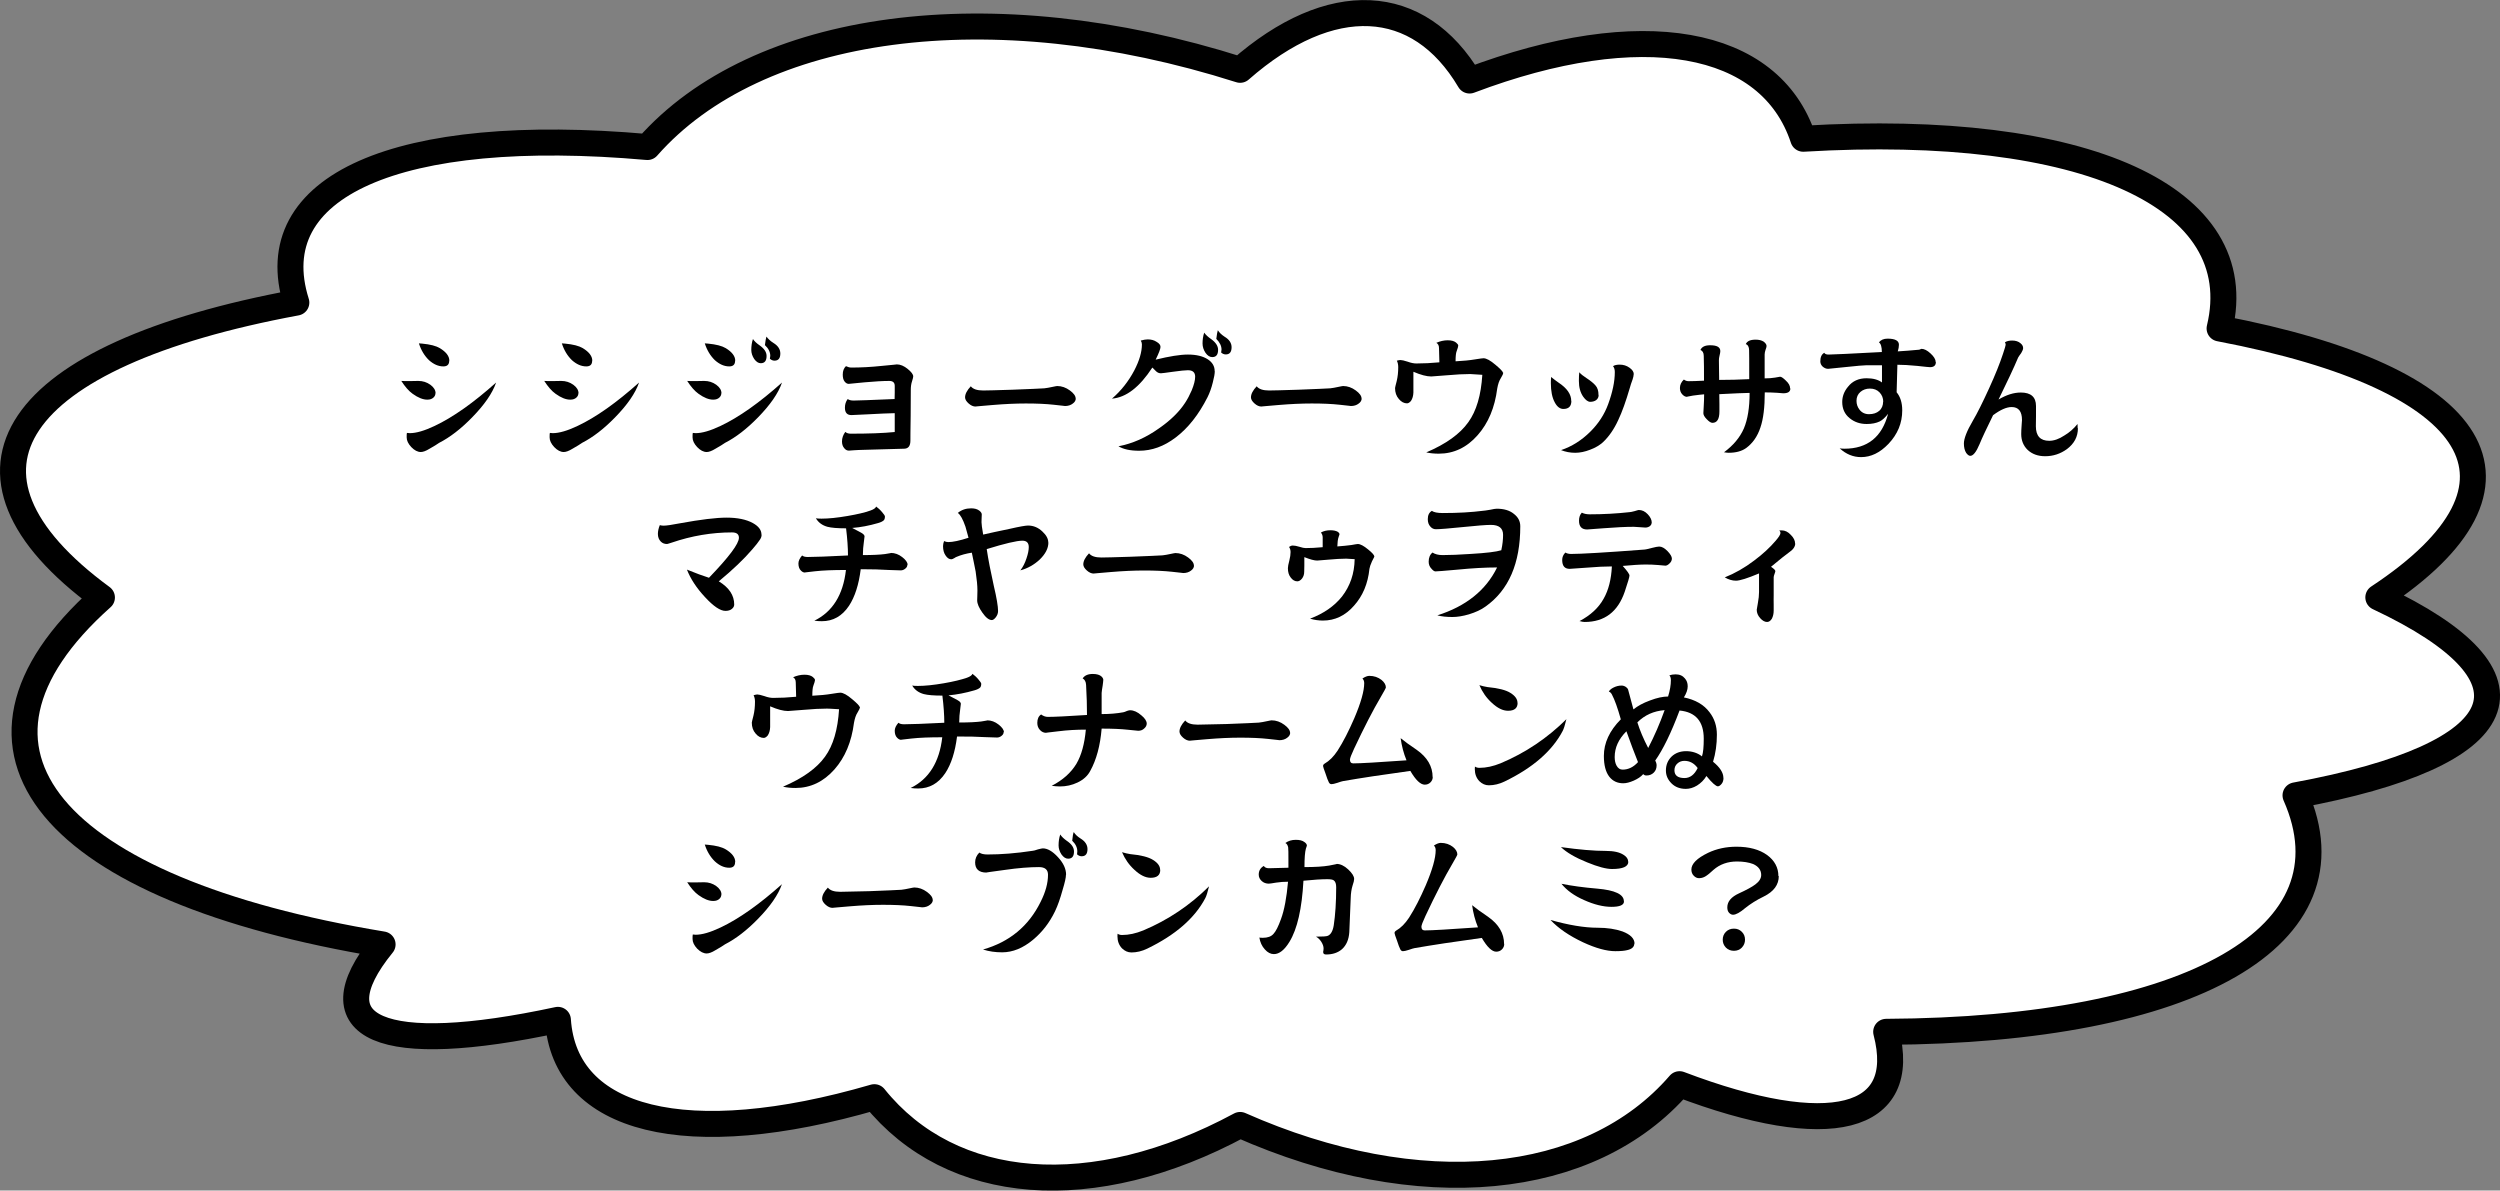 <?xml version="1.0" encoding="UTF-8"?><svg id="_レイヤー_2" xmlns="http://www.w3.org/2000/svg" viewBox="0 0 196.23 93.45"><rect x="0" y="0" width="196.23" height="93.45" fill="#808080" stroke="none"/><defs><style>.cls-1{fill:none;stroke:#000;stroke-linecap:round;stroke-linejoin:round;stroke-width:2.04px;}.cls-2{fill:#000;}.cls-2,.cls-3{stroke-width:0px;}.cls-3{fill:#fff;}</style></defs><g id="_レイヤー_2-2"><path class="cls-3" d="M186.68,46.89c13.45,6.32,10.79,12.36-6.5,15.54,4.88,11.03-8.08,18.44-32.13,18.56,1.82,6.99-4.43,8.59-16.22,4.11-7.02,8.12-20.42,9.43-34.49,3.2-11.55,6.23-22.66,5.35-28.71-2.18-14.69,4.28-24.31,1.9-24.84-6.07-13.84,2.98-19.15.7-13.76-5.92-25.92-4.28-35.48-15.24-22.03-27.23-13.45-9.87-6.98-19.03,15.26-23.15-2.89-9.15,7.93-13.95,27.56-12.21C59.4,1.79,77.73-.76,97.34,5.48c7.1-6.23,14.02-5.9,18.01.84,13.46-5.09,23.6-3.29,26.19,4.57,22.17-1.32,35.15,4.6,32.68,14.89,20.68,3.93,25.91,12.24,12.46,21.11Z"/><path class="cls-1" d="M186.68,46.89c13.45,6.32,10.79,12.36-6.5,15.54,4.88,11.03-8.08,18.44-32.13,18.56,1.82,6.99-4.43,8.59-16.22,4.11-7.02,8.12-20.42,9.43-34.49,3.2-11.55,6.23-22.66,5.35-28.71-2.18-14.69,4.28-24.31,1.9-24.84-6.07-13.84,2.98-19.15.7-13.76-5.92-25.92-4.28-35.48-15.24-22.03-27.23-13.45-9.87-6.98-19.03,15.26-23.15-2.89-9.15,7.93-13.95,27.56-12.21C59.4,1.79,77.73-.76,97.34,5.48c7.1-6.23,14.02-5.9,18.01.84,13.46-5.09,23.6-3.29,26.19,4.57,22.17-1.32,35.15,4.6,32.68,14.89,20.68,3.93,25.91,12.24,12.46,21.11Z"/><path class="cls-2" d="M34.18,30.86c0,.13-.05.24-.14.33-.12.12-.28.18-.5.18-.34,0-.72-.15-1.15-.46-.31-.22-.6-.56-.89-1.01.14,0,.23.01.27.01h.5c.24,0,.43-.01.56-.01.36,0,.67.1.95.3.27.2.41.42.41.67ZM38.94,30.03c-.29.84-.92,1.75-1.9,2.75-.87.89-1.73,1.55-2.57,1.98-.15.11-.4.26-.75.46-.29.18-.52.26-.69.26-.25,0-.5-.13-.75-.39-.24-.26-.36-.51-.36-.76,0-.18,0-.3.02-.35.07.01.15.02.22.02.51,0,1.16-.19,1.96-.57,1.44-.68,3.05-1.82,4.83-3.41ZM35.26,28.31c0,.3-.15.45-.46.45-.4,0-.77-.17-1.13-.49-.35-.34-.62-.78-.79-1.32.07,0,.15.02.25.02.64.06,1.1.18,1.4.36.49.3.74.63.74.98Z"/><path class="cls-2" d="M45.4,30.86c0,.13-.05.24-.14.33-.12.12-.28.18-.5.18-.34,0-.72-.15-1.15-.46-.31-.22-.6-.56-.89-1.01.14,0,.23.01.27.01h.5c.24,0,.43-.01.56-.01.36,0,.67.1.95.3.27.2.41.42.41.67ZM50.16,30.03c-.29.84-.92,1.75-1.9,2.75-.87.89-1.73,1.55-2.57,1.98-.15.11-.4.26-.75.46-.29.18-.52.26-.69.26-.25,0-.5-.13-.75-.39-.24-.26-.36-.51-.36-.76,0-.18,0-.3.02-.35.07.01.15.02.22.02.51,0,1.16-.19,1.96-.57,1.44-.68,3.05-1.82,4.83-3.41ZM46.48,28.31c0,.3-.15.45-.46.45-.4,0-.77-.17-1.13-.49-.35-.34-.62-.78-.79-1.32.07,0,.15.02.25.02.64.06,1.1.18,1.4.36.49.3.74.63.74.98Z"/><path class="cls-2" d="M56.62,30.86c0,.13-.05.24-.14.33-.12.12-.28.18-.5.18-.34,0-.72-.15-1.15-.46-.31-.22-.6-.56-.89-1.01.14,0,.23.01.27.01h.5c.24,0,.43-.01.56-.01.36,0,.67.1.95.3.27.2.41.42.41.67ZM61.38,30.03c-.29.84-.92,1.75-1.9,2.75-.87.89-1.73,1.55-2.57,1.98-.15.11-.4.26-.75.46-.29.18-.52.26-.69.26-.25,0-.5-.13-.75-.39-.24-.26-.36-.51-.36-.76,0-.18,0-.3.02-.35.07.01.15.02.22.02.51,0,1.16-.19,1.96-.57,1.44-.68,3.05-1.82,4.83-3.41ZM57.7,28.31c0,.3-.15.45-.46.45-.4,0-.77-.17-1.13-.49-.35-.34-.62-.78-.79-1.32.07,0,.15.02.25.02.64.06,1.1.18,1.4.36.49.3.74.63.74.98ZM60.17,27.94c0,.38-.15.57-.46.57-.18,0-.35-.11-.51-.33-.15-.23-.23-.47-.23-.71,0-.3.04-.59.13-.86.11.17.29.34.54.51.35.25.53.52.53.82ZM61.25,27.74c0,.38-.15.57-.46.57-.12,0-.25-.05-.36-.15.02-.1.03-.18.03-.23,0-.3-.14-.58-.42-.84.04-.33.08-.55.12-.67.13.18.31.35.55.5.36.22.54.5.54.83Z"/><path class="cls-2" d="M71.68,29.55c0,.06-.03.18-.09.37-.07.2-.1.43-.1.68,0,.23,0,.91-.01,2.04-.02,1.13-.02,1.77-.02,1.94,0,.42-.16.63-.48.64l-3.23.09c-.24,0-.48.02-.7.03-.23.02-.37.03-.42.03-.15,0-.27-.07-.37-.2-.11-.13-.17-.3-.17-.52,0-.27.09-.52.26-.75.11.1.25.14.43.14,1.39,0,2.54-.04,3.45-.13v-1.48c-.5.01-1.2.04-2.11.09-.82.04-1.25.06-1.29.06-.34,0-.51-.19-.51-.58,0-.26.07-.49.22-.68.1.08.26.12.46.12.28,0,1.35-.04,3.22-.12,0-.09,0-.26.01-.51v-.52c0-.26-.14-.39-.43-.39-.51,0-1.15.04-1.95.11-.78.08-1.2.12-1.23.12-.12,0-.23-.06-.33-.19-.1-.13-.14-.31-.14-.54,0-.28.08-.5.25-.66.15.07.29.11.42.11.74,0,1.54-.04,2.39-.13.85-.08,1.24-.12,1.17-.12.29,0,.58.12.88.37.28.23.42.42.42.57Z"/><path class="cls-2" d="M84.44,31.28c0,.15-.08.29-.24.4-.15.12-.36.19-.62.19.06,0-.23-.03-.86-.1-.63-.07-1.36-.1-2.2-.1-.79,0-1.66.04-2.61.12s-1.39.12-1.34.12c-.18,0-.36-.08-.54-.24-.18-.16-.28-.32-.28-.48,0-.26.15-.55.45-.87.17.22.49.33.97.33.3,0,1.06-.02,2.29-.06,1.35-.05,2.19-.09,2.51-.11.19-.02.4-.06.63-.11.2-.04.33-.07.38-.07.35,0,.69.12,1,.35.3.22.45.43.45.63Z"/><path class="cls-2" d="M95.35,29.14c0,.19-.05.48-.15.86-.11.45-.25.84-.42,1.18-.69,1.36-1.52,2.42-2.5,3.16-.92.7-1.87,1.04-2.87,1.04-.7,0-1.24-.12-1.62-.35,1.1-.21,2.16-.68,3.17-1.4.9-.62,1.59-1.29,2.06-2.01.19-.29.36-.61.52-.98.18-.44.27-.8.27-1.07,0-.34-.19-.51-.57-.51-.2,0-.59.04-1.17.12-.56.08-.88.12-.95.12-.14,0-.26-.05-.37-.15-.1-.1-.2-.19-.3-.3-1,1.53-2.05,2.35-3.17,2.44.72-.62,1.3-1.36,1.75-2.21.4-.77.6-1.45.6-2.05,0-.1-.03-.2-.09-.3.22-.06.4-.09.55-.09.26,0,.5.06.69.19.21.12.31.25.31.4s-.13.49-.38,1c1.07-.26,1.91-.4,2.53-.4.67,0,1.19.13,1.57.38.35.23.53.54.53.91ZM95.61,27.46c0,.38-.15.57-.46.57-.19,0-.37-.11-.53-.34-.15-.23-.23-.47-.23-.73,0-.29.04-.58.13-.85.12.17.3.34.55.51.36.26.54.54.54.84ZM96.67,27.25c0,.38-.15.57-.46.57-.13,0-.25-.05-.36-.15.02-.1.03-.18.03-.23,0-.29-.14-.57-.41-.84.04-.33.08-.56.12-.68.12.19.3.36.53.51.37.22.55.5.55.83Z"/><path class="cls-2" d="M106.88,31.28c0,.15-.08.29-.24.4-.15.12-.36.19-.62.19.06,0-.23-.03-.86-.1-.63-.07-1.36-.1-2.2-.1-.79,0-1.66.04-2.61.12s-1.39.12-1.34.12c-.18,0-.36-.08-.54-.24-.18-.16-.28-.32-.28-.48,0-.26.15-.55.45-.87.17.22.49.33.97.33.3,0,1.06-.02,2.29-.06,1.35-.05,2.19-.09,2.51-.11.19-.02.4-.06.63-.11.2-.04.33-.07.38-.07.35,0,.69.12,1,.35.3.22.45.43.45.63Z"/><path class="cls-2" d="M117.99,29.25c0,.09-.06.23-.18.42-.14.21-.23.49-.29.83-.19,1.49-.7,2.71-1.53,3.65-.86.98-1.88,1.46-3.06,1.46-.34,0-.67-.03-.98-.1,1.55-.66,2.65-1.45,3.3-2.37.64-.88,1-2.12,1.1-3.72-.57-.04-.89-.06-.95-.06-.48,0-1.11.03-1.87.1-.76.06-1.16.09-1.19.09-.36,0-.82-.12-1.4-.37v1.63c-.01.26-.07.48-.19.66-.1.12-.21.19-.31.19-.23,0-.45-.11-.64-.34-.2-.23-.3-.51-.3-.86,0-.03.04-.21.13-.55.08-.33.12-.7.12-1.1,0-.19-.04-.36-.11-.5.14-.04.23-.05.29-.05.1,0,.28.04.56.13.27.1.5.14.68.14.58,0,1.18-.03,1.81-.09l-.03-1.12c0-.21-.08-.34-.21-.41.29-.13.59-.2.89-.2s.51.06.66.18c.11.09.17.17.17.24,0,.06-.04.21-.13.45-.05.12-.08.39-.08.78.61-.03,1.11-.08,1.52-.15.37-.06.6-.09.67-.09.23,0,.54.17.95.52.38.32.57.52.57.6Z"/><path class="cls-2" d="M123.34,31.47c0,.42-.21.63-.63.63-.26,0-.49-.17-.67-.51-.21-.38-.31-.89-.31-1.52,0-.09,0-.25.02-.48.18.15.38.3.58.44.67.44,1,.92,1,1.44ZM128.23,29.38c0,.1-.03.23-.08.39-.1.28-.18.5-.22.67-.31,1.06-.61,1.9-.91,2.53-.33.72-.73,1.3-1.21,1.75-.26.23-.59.43-1,.58-.41.16-.8.24-1.17.24-.39,0-.76-.07-1.11-.21.84-.28,1.6-.76,2.28-1.43.66-.65,1.13-1.38,1.42-2.18.34-.93.52-1.77.52-2.52,0-.2-.05-.35-.14-.46.12-.08.3-.12.52-.12.29,0,.55.08.77.24.23.16.34.33.34.52ZM125.48,31.01c0,.17-.07.3-.2.4-.13.09-.29.13-.46.13s-.36-.13-.55-.4c-.23-.33-.34-.74-.34-1.24,0-.29.01-.51.03-.68.13.15.32.3.57.46.32.21.55.4.69.56.17.18.25.43.25.77Z"/><path class="cls-2" d="M140.53,30.49c0,.26-.19.38-.56.38-.02,0-.18-.01-.5-.04-.31-.02-.62-.03-.95-.03,0,1.16-.11,2.08-.34,2.75-.23.7-.61,1.25-1.14,1.63-.34.24-.8.36-1.35.36-.08,0-.21-.01-.37-.04.73-.54,1.25-1.16,1.56-1.87.3-.71.45-1.64.45-2.79-.37,0-1.17.04-2.38.1,0,.19,0,.45.01.79v.57c0,.59-.18.89-.55.89-.12,0-.27-.1-.45-.29-.18-.18-.26-.34-.26-.47,0-.07.01-.25.03-.56s.03-.62.03-.92c-.22.02-.51.05-.87.1-.39.07-.54.1-.46.1-.15,0-.27-.07-.39-.2-.12-.13-.18-.3-.18-.49,0-.25.1-.47.31-.67.11.09.24.13.38.13.25,0,.65-.01,1.2-.04,0-.8,0-1.44-.02-1.94,0-.26-.1-.41-.26-.47.11-.25.36-.37.76-.37.54,0,.8.15.8.46,0,.08-.02.2-.06.35-.04.15-.05.28-.05.37l.02,1.54c.78,0,1.57-.02,2.36-.06,0-1.4,0-2.16-.01-2.27,0-.26-.1-.43-.26-.48.1-.23.35-.35.77-.35.26,0,.47.05.64.16.15.12.22.23.22.34,0,.07-.03.17-.08.3-.04.12-.07.25-.07.36v1.88c.3,0,.57-.02.81-.06.25-.04.38-.07.4-.07.1,0,.25.1.45.3.23.21.34.41.34.62Z"/><path class="cls-2" d="M151.95,28.42c0,.26-.15.4-.46.4-.06,0-.39-.03-1-.1-.62-.06-1.14-.09-1.56-.09l-.06,2.16c.29.35.44.82.44,1.42,0,1-.36,1.87-1.08,2.63-.67.7-1.38,1.04-2.15,1.04-.62,0-1.18-.23-1.68-.69.11.02.23.03.37.03,1.8,0,2.95-.91,3.43-2.74-.23.29-.45.5-.66.6-.27.13-.61.2-1.02.2-.52,0-.96-.15-1.33-.45-.4-.32-.59-.75-.59-1.28,0-.43.15-.83.45-1.19.35-.45.84-.67,1.46-.67.51,0,.92.11,1.21.33v-1.35h-1.23c-.21,0-.75.05-1.61.14s-1.32.14-1.39.14c-.15,0-.29-.06-.42-.17-.12-.11-.19-.25-.19-.41,0-.34.1-.56.31-.68.05.1.17.14.34.14.33,0,1.72-.07,4.18-.2,0-.41-.08-.66-.23-.76.15-.19.37-.29.68-.29.59,0,.89.16.89.48,0,.15-.03.32-.09.52.48-.03,1.03-.07,1.66-.13.04,0,.08-.02.12-.04.04-.02.07-.03.08-.03.21,0,.45.12.71.36.26.24.4.46.4.66ZM147.82,31.54c0-.29-.1-.54-.29-.74-.19-.2-.44-.3-.76-.3-.29,0-.54.09-.74.26-.21.18-.31.42-.31.7,0,.26.08.5.24.7.18.23.43.35.74.35.34,0,.6-.09.8-.26.21-.18.31-.43.31-.73Z"/><path class="cls-2" d="M163.1,33.61c0,.67-.29,1.21-.86,1.64-.51.37-1.08.56-1.71.56-.57,0-1.03-.17-1.38-.5-.33-.32-.5-.74-.5-1.24,0-.18.01-.4.03-.67.02-.26.03-.41.03-.43,0-.68-.27-1.02-.81-1.02-.4,0-.88.21-1.46.64-.51,1.04-.87,1.8-1.06,2.27-.26.62-.5.92-.73.92-.1,0-.21-.08-.32-.23-.12-.19-.18-.44-.18-.74,0-.38.23-.98.7-1.78.35-.59.77-1.44,1.27-2.53s.86-2,1.1-2.73c.14-.42.21-.66.21-.71,0-.07-.02-.13-.06-.19.15-.1.34-.14.57-.14.27,0,.49.07.65.21.14.11.21.24.21.38,0,.1-.05.22-.15.39-.14.19-.22.31-.24.35-.34.81-.86,1.91-1.54,3.3.62-.37,1.2-.55,1.75-.55.79,0,1.19.35,1.19,1.06v.8c0,.41-.01.67-.01.79,0,.76.35,1.14,1.05,1.14.37,0,.77-.14,1.19-.42.39-.23.73-.53,1.03-.9,0,.13.01.24.01.33Z"/><path class="cls-2" d="M59.78,41.98c0,.15-.06.3-.19.46-.07.12-.25.34-.54.68-.65.76-1.52,1.59-2.63,2.51.81.49,1.21,1.1,1.21,1.82,0,.13-.06.25-.19.35-.12.1-.29.15-.5.15-.4,0-.94-.36-1.61-1.09-.66-.71-1.13-1.43-1.41-2.15.68.28,1.26.49,1.73.64,1.57-1.63,2.35-2.67,2.35-3.14,0-.28-.18-.42-.54-.42-1.6,0-3.18.27-4.73.8-.22.07-.34.11-.37.11-.2,0-.36-.06-.49-.19-.15-.15-.23-.35-.23-.6,0-.21.05-.44.15-.69.1.03.2.04.31.04.2,0,.63-.06,1.3-.19,1.59-.29,2.81-.44,3.64-.44s1.54.14,2.06.43c.45.25.67.55.67.9Z"/><path class="cls-2" d="M71.22,44.33c0,.12-.05.22-.17.31-.11.09-.23.13-.35.13l-.91-.03c-.62-.04-1.36-.06-2.23-.06-.15,1.21-.46,2.17-.92,2.87-.54.81-1.25,1.21-2.13,1.21-.19,0-.39-.01-.59-.04,1.43-.7,2.26-2.03,2.48-3.98-1,0-1.8.03-2.42.1-.61.07-.88.1-.81.1-.1,0-.2-.05-.3-.15-.13-.12-.2-.31-.2-.56,0-.21.1-.41.29-.63.09.08.23.12.44.12.53,0,1.58-.04,3.16-.12,0-.6-.05-1.31-.15-2.13-.67,0-1.15-.04-1.46-.12-.4-.11-.71-.33-.91-.67.09.02.23.03.44.03.56,0,1.24-.07,2.05-.21.76-.13,1.36-.27,1.8-.43.25-.09.4-.19.44-.31.15.11.31.25.46.43.15.17.23.29.23.35,0,.13-.03.23-.08.29-.09.09-.25.17-.47.23-.69.2-1.36.33-2.02.38.16.09.4.21.7.37.18.1.27.2.27.29,0,.06-.02.22-.06.5-.04.27-.07.59-.07.97.76,0,1.34-.03,1.73-.08.38-.06.54-.09.46-.09.32,0,.62.11.9.33.28.22.42.42.42.6Z"/><path class="cls-2" d="M82.29,42.58c0,.46-.23.9-.68,1.34-.43.4-.93.69-1.52.85.2-.26.36-.57.48-.94.12-.35.18-.65.18-.89,0-.33-.17-.5-.5-.5-.44,0-1.38.22-2.8.66.12.82.31,1.77.55,2.86.23.97.34,1.64.34,2,0,.19-.07.36-.2.52-.1.12-.2.19-.29.19-.22,0-.47-.19-.74-.58-.27-.38-.41-.7-.41-.97,0-.05,0-.16.01-.33,0-.16.01-.3.01-.43,0-.4-.05-.89-.14-1.5-.1-.48-.19-.98-.3-1.48-.45.07-.85.18-1.2.33-.02,0-.07.03-.18.1-.1.06-.18.09-.23.09-.17,0-.32-.1-.45-.3-.13-.18-.2-.43-.2-.73,0-.13.03-.26.08-.4.11.05.22.08.33.08.35,0,.88-.11,1.59-.34-.06-.22-.14-.51-.24-.87-.2-.58-.4-.94-.6-1.08.29-.24.63-.36,1.05-.36.28,0,.49.06.65.19.12.1.18.19.18.29,0,.03,0,.12-.01.27,0,.15-.01.26-.01.34,0,.13.04.46.13.97.47-.11,1.16-.26,2.08-.45.78-.18,1.26-.26,1.44-.26.43,0,.81.16,1.14.48.3.28.45.56.45.85Z"/><path class="cls-2" d="M93.72,44.39c0,.15-.08.29-.24.4-.15.12-.36.19-.62.19.06,0-.23-.03-.86-.1-.63-.07-1.36-.1-2.2-.1-.79,0-1.66.04-2.61.12s-1.39.12-1.34.12c-.18,0-.36-.08-.54-.24-.18-.16-.28-.32-.28-.48,0-.26.15-.55.45-.87.17.22.49.33.97.33.3,0,1.06-.02,2.29-.06,1.35-.05,2.19-.09,2.51-.11.19-.02.4-.06.63-.11.2-.04.33-.07.38-.07.35,0,.69.12,1,.35.3.22.45.43.45.63Z"/><path class="cls-2" d="M107.88,43.68s-.06.14-.19.38c-.12.26-.18.46-.2.59-.12,1.16-.52,2.12-1.21,2.89-.68.78-1.5,1.17-2.44,1.17-.34,0-.68-.05-1.01-.15,1.06-.4,1.89-.97,2.5-1.73.65-.84.98-1.81,1-2.94-.43-.03-.66-.04-.67-.04-.38,0-.85.03-1.41.08-.56.04-.84.07-.86.07-.23,0-.56-.09-1.01-.27v.67c0,.27-.01.43-.01.48,0,.21-.06.38-.17.53-.12.15-.25.22-.37.22-.2,0-.37-.1-.52-.3-.15-.19-.22-.43-.22-.73,0-.13.04-.33.11-.59.07-.27.1-.5.1-.68,0-.15-.04-.28-.12-.4.1-.07.19-.11.29-.11.13,0,.31.03.53.1.21.07.37.1.48.1.38,0,.83-.02,1.34-.07v-.77c0-.15-.05-.27-.14-.38.21-.12.45-.18.75-.18.23,0,.43.04.57.12.1.07.14.14.14.19,0,.01-.02.09-.07.22-.06.16-.09.41-.1.74.43-.03.79-.07,1.1-.11.28-.05.45-.08.51-.08.19,0,.46.14.81.43.32.26.48.44.48.55Z"/><path class="cls-2" d="M119.33,41.3c0,2.92-.91,5.02-2.73,6.31-.34.25-.78.45-1.3.61-.48.14-.91.21-1.3.21-.45,0-.84-.04-1.18-.13,2.24-.71,3.81-1.96,4.69-3.76-.93,0-1.96.06-3.08.17-1.07.1-1.66.14-1.76.14-.09,0-.19-.07-.31-.21-.15-.15-.22-.34-.22-.55,0-.32.1-.56.3-.72.2.13.46.2.79.2.57,0,1.31-.03,2.2-.09,1.22-.07,2.03-.17,2.41-.29.1-.45.14-.85.14-1.21,0-.52-.32-.78-.95-.78-.39,0-1.12.06-2.2.17-1.09.11-1.8.17-2.13.17-.17,0-.31-.07-.43-.21-.13-.14-.2-.33-.2-.58,0-.32.11-.53.32-.65.15.11.44.17.85.17,1.2,0,2.26-.06,3.19-.18.07,0,.25-.03.55-.08.23-.05.39-.08.5-.08.56,0,1.01.13,1.34.4.34.26.51.58.51.98Z"/><path class="cls-2" d="M131.23,43.83c0,.15-.06.28-.18.39-.12.12-.23.18-.33.18-.04,0-.23-.02-.57-.05-.34-.03-.66-.04-.97-.04-.45,0-1.05.04-1.81.11.35.39.53.64.53.76,0,.1-.12.52-.37,1.26-.54,1.58-1.58,2.38-3.15,2.38-.09,0-.22-.02-.4-.07.87-.46,1.5-1.04,1.9-1.77.38-.67.59-1.51.64-2.52-.52,0-1.2.03-2.02.1-.84.06-1.26.09-1.29.09-.4,0-.59-.23-.59-.7,0-.22.08-.41.25-.58.11.07.26.11.45.11.78,0,2.68-.11,5.7-.34.12,0,.33-.05.63-.13.28-.07.47-.11.58-.11.21,0,.42.12.65.35.23.24.35.44.35.6ZM129.64,41.04c0,.1-.05.18-.14.26-.1.07-.22.11-.35.11-.07,0-.21-.01-.44-.03-.23-.02-.39-.03-.47-.03-.63,0-1.4.04-2.32.11-.91.07-1.36.1-1.34.1-.43,0-.64-.23-.64-.69,0-.26.07-.47.22-.63.18.09.38.13.62.13,1.08,0,2.13-.06,3.12-.17.07,0,.21-.03.4-.08.19-.06.3-.09.33-.09.26,0,.49.11.7.33.21.22.32.44.32.67Z"/><path class="cls-2" d="M140.91,42.67c0,.24-.17.48-.5.7-.25.18-.72.55-1.4,1.12.23.15.34.26.34.34,0,.03-.02.1-.06.21-.04.11-.07.2-.07.26v1.43c-.01.19,0,.44,0,.74v.46c0,.24-.05.45-.14.63-.11.18-.24.26-.38.26-.18,0-.36-.1-.54-.3-.18-.2-.27-.42-.27-.66,0-.03.03-.21.09-.53.06-.32.09-.61.09-.86v-1.46c-.9.38-1.51.57-1.81.57s-.59-.09-.88-.26c.78-.31,1.56-.75,2.32-1.33.67-.5,1.23-1.02,1.68-1.55.25-.29.37-.49.37-.6,0-.08-.03-.15-.09-.21h.19c.26,0,.5.12.71.35.23.23.34.45.34.68Z"/><path class="cls-2" d="M67.5,55.49c0,.09-.06.23-.18.42-.14.21-.23.49-.29.83-.19,1.49-.7,2.71-1.53,3.65-.86.97-1.88,1.46-3.06,1.46-.34,0-.67-.03-.98-.1,1.55-.66,2.65-1.45,3.3-2.36.64-.88,1-2.12,1.1-3.72-.57-.04-.89-.05-.95-.05-.48,0-1.11.03-1.87.1-.76.06-1.16.09-1.19.09-.36,0-.82-.12-1.4-.37v1.63c-.01.26-.07.48-.19.66-.1.12-.21.19-.31.19-.23,0-.45-.11-.64-.34-.2-.23-.3-.51-.3-.86,0-.03.04-.21.13-.55.08-.33.12-.7.12-1.1,0-.19-.04-.36-.11-.5.14-.04.23-.06.29-.06.1,0,.28.04.56.13.27.1.5.14.68.14.58,0,1.18-.03,1.81-.09l-.03-1.12c0-.21-.08-.34-.21-.41.29-.13.59-.2.89-.2s.51.06.66.18c.11.09.17.17.17.24,0,.06-.04.21-.13.45-.05.12-.08.38-.08.78.61-.03,1.11-.08,1.52-.15.37-.06.6-.09.67-.09.23,0,.54.17.95.52.38.32.57.52.57.6Z"/><path class="cls-2" d="M78.78,57.45c0,.12-.05.22-.17.31-.11.09-.23.13-.35.13l-.91-.03c-.62-.04-1.36-.05-2.23-.05-.15,1.21-.46,2.17-.92,2.87-.54.81-1.25,1.21-2.13,1.21-.19,0-.39-.01-.59-.04,1.43-.7,2.26-2.03,2.48-3.98-1,0-1.8.03-2.42.1-.61.07-.88.1-.81.1-.1,0-.2-.05-.3-.15-.13-.12-.2-.31-.2-.56,0-.21.1-.41.29-.63.09.08.23.12.44.12.53,0,1.58-.04,3.16-.12,0-.6-.05-1.31-.15-2.13-.67,0-1.15-.04-1.46-.12-.4-.11-.71-.33-.91-.67.09.02.23.03.44.03.56,0,1.24-.07,2.05-.21.76-.13,1.36-.28,1.8-.43.25-.09.4-.19.44-.31.15.11.31.25.46.43.15.17.23.29.23.35,0,.13-.03.23-.08.29-.09.09-.25.17-.47.23-.69.2-1.36.33-2.02.39.16.09.4.21.7.37.18.1.27.2.27.29,0,.06-.02.22-.06.5-.04.27-.07.59-.07.97.76,0,1.34-.03,1.73-.08.38-.06.54-.09.46-.09.32,0,.62.11.9.33.28.22.42.42.42.6Z"/><path class="cls-2" d="M90.01,56.78c0,.16-.07.29-.2.4-.12.12-.28.18-.47.18l-.8-.08c-.54-.06-1.22-.09-2.07-.09-.11,1.33-.41,2.45-.9,3.33-.2.38-.53.68-.99.9-.44.21-.9.31-1.38.31-.21,0-.42-.02-.65-.05.87-.45,1.51-1.02,1.94-1.73.4-.68.64-1.58.74-2.68-.73,0-1.45.04-2.16.13-.7.08-1.02.12-.96.12-.18,0-.34-.07-.48-.22-.14-.15-.21-.33-.21-.56,0-.31.1-.53.3-.66.16.12.34.19.53.19.51,0,1.54-.05,3.07-.15,0-.7-.02-1.48-.07-2.35-.01-.26-.11-.44-.27-.52.15-.23.41-.35.8-.35.31,0,.55.07.69.21.09.09.13.18.13.25,0,.08-.02.23-.05.46-.04.23-.07.42-.08.57v1.66c.64,0,1.2-.05,1.69-.14.07-.01.18-.05.31-.11.11-.04.19-.05.23-.05.29,0,.58.13.89.4.28.23.42.45.42.65Z"/><path class="cls-2" d="M101.27,57.51c0,.15-.08.29-.24.4-.15.12-.36.19-.62.19.06,0-.23-.03-.86-.1-.63-.07-1.36-.1-2.2-.1-.79,0-1.66.04-2.61.12s-1.39.12-1.34.12c-.18,0-.36-.08-.54-.24-.18-.16-.28-.32-.28-.48,0-.26.15-.55.45-.87.17.22.49.33.97.33.3,0,1.06-.02,2.29-.05,1.35-.05,2.19-.09,2.51-.11.19-.02.4-.06.63-.11.2-.04.33-.07.38-.07.35,0,.69.12,1,.35.3.22.45.43.45.63Z"/><path class="cls-2" d="M112.46,60.98c0,.17-.06.31-.18.43s-.27.18-.45.18c-.33,0-.71-.36-1.13-1.08-2.13.29-3.89.56-5.28.8-.07.01-.23.06-.46.14-.21.07-.36.1-.45.1-.08,0-.15-.04-.2-.13-.07-.14-.17-.38-.27-.71-.12-.33-.19-.52-.19-.58,0-.08.04-.14.12-.19.37-.21.71-.55,1.02-1.02.45-.7.88-1.55,1.31-2.54.52-1.22.78-2.14.78-2.76,0-.15-.05-.28-.14-.36.21-.14.39-.21.54-.21.37,0,.69.11.96.32.23.19.34.39.34.59,0,.04-.13.29-.39.73-.63,1.07-1.33,2.43-2.11,4.09-.21.45-.32.74-.32.85,0,.19.09.29.26.29.54,0,1.94-.08,4.18-.24-.23-.56-.38-1.14-.46-1.74.29.24.71.55,1.25.91.84.59,1.26,1.3,1.26,2.15Z"/><path class="cls-2" d="M122.95,56.45c-.11.46-.21.77-.29.92-.83,1.58-2.35,2.9-4.56,3.97-.41.2-.83.3-1.24.3-.28,0-.52-.11-.74-.32-.24-.25-.36-.57-.36-.96,0-.06,0-.12.01-.19.1.07.22.1.35.1.53,0,1.08-.12,1.67-.36,1.95-.82,3.67-1.98,5.16-3.46ZM119.12,55.17c0,.41-.25.62-.75.62-.41,0-.83-.21-1.27-.62-.43-.39-.75-.85-.98-1.39.23.07.44.12.64.15.84.08,1.44.23,1.8.46.37.23.55.49.55.77Z"/><path class="cls-2" d="M135.28,61.06c0,.19-.05.35-.15.47-.1.12-.2.19-.29.19-.15,0-.46-.27-.9-.81-.19.32-.44.56-.74.75-.3.18-.59.26-.88.26-.45,0-.83-.14-1.12-.43s-.44-.62-.44-1.01c0-.44.15-.8.44-1.09.3-.29.69-.43,1.15-.43s.91.14,1.24.41c.1-.3.14-.76.14-1.39,0-1.35-.63-2.09-1.9-2.21-.66,1.76-1.3,3.07-1.91,3.93.07.12.11.25.11.37,0,.23-.07.42-.22.57-.15.15-.34.23-.58.23-.11,0-.19-.04-.25-.11-.18.21-.43.37-.74.51-.32.14-.59.21-.83.21-.46,0-.82-.17-1.09-.51-.29-.37-.43-.92-.43-1.64,0-1.01.44-1.97,1.33-2.87-.25-.89-.48-1.54-.7-1.95-.06-.12-.14-.19-.24-.23.06-.11.17-.21.34-.3.21-.11.43-.17.66-.17.12,0,.23.04.34.11.1.07.15.14.17.2.06.24.2.76.42,1.56.32-.26.75-.5,1.3-.7.55-.21,1.02-.31,1.42-.31.15-.48.22-.91.22-1.28,0-.18-.04-.3-.12-.38.13-.05.3-.08.49-.08.32,0,.56.11.73.32.15.17.22.37.22.62,0,.26-.1.55-.3.87.89.18,1.57.57,2.01,1.16.39.5.58,1.09.58,1.77,0,.75-.1,1.46-.3,2.12.54.44.81.86.81,1.26ZM128.57,59.82c-.28-.69-.58-1.5-.91-2.42-.62.62-.92,1.29-.92,2.02,0,.27.05.5.15.68.12.21.27.31.47.31.45,0,.86-.2,1.21-.59ZM130.65,55.74c-.84.07-1.55.38-2.13.96.19.61.47,1.28.85,2.01.48-.92.91-1.91,1.29-2.97ZM133.25,60.28c-.27-.37-.62-.56-1.04-.56-.21,0-.4.07-.55.21-.15.13-.23.31-.23.53,0,.4.26.61.79.61.43,0,.78-.26,1.03-.78Z"/><path class="cls-2" d="M56.62,70.21c0,.13-.05.24-.14.33-.12.12-.28.18-.5.18-.34,0-.72-.15-1.15-.46-.31-.22-.6-.56-.89-1.01.14,0,.23.01.27.01h.5c.24,0,.43-.01.56-.01.36,0,.67.1.95.3.27.2.41.42.41.67ZM61.38,69.39c-.29.84-.92,1.75-1.9,2.75-.87.89-1.73,1.55-2.57,1.98-.15.11-.4.26-.75.46-.29.18-.52.26-.69.26-.25,0-.5-.13-.75-.38-.24-.26-.36-.51-.36-.76,0-.18,0-.3.02-.35.07.01.15.02.22.02.51,0,1.16-.19,1.96-.57,1.44-.68,3.05-1.82,4.83-3.41ZM57.7,67.66c0,.3-.15.45-.46.45-.4,0-.77-.17-1.13-.5-.35-.34-.62-.78-.79-1.32.07,0,.15.01.25.02.64.06,1.1.18,1.4.36.49.3.74.63.74.98Z"/><path class="cls-2" d="M73.22,70.63c0,.15-.08.29-.24.4-.15.12-.36.19-.62.19.06,0-.23-.03-.86-.1-.63-.07-1.36-.1-2.2-.1-.79,0-1.66.04-2.61.12s-1.39.12-1.34.12c-.18,0-.36-.08-.54-.24-.18-.16-.28-.32-.28-.48,0-.26.15-.55.45-.87.17.22.49.33.97.33.3,0,1.06-.02,2.29-.05,1.35-.05,2.19-.09,2.51-.11.19-.02.4-.06.63-.11.2-.04.33-.07.38-.07.35,0,.69.12,1,.35.3.22.45.43.45.63Z"/><path class="cls-2" d="M83.67,68.66c0,.22-.09.62-.27,1.21-.18.65-.37,1.2-.59,1.66-.43.89-1,1.63-1.72,2.23-.79.66-1.6.99-2.43.99-.54,0-1.03-.07-1.5-.22,2.07-.59,3.58-1.83,4.52-3.74.39-.77.58-1.48.58-2.13,0-.4-.24-.6-.71-.6-.74,0-1.63.07-2.67.22-1.04.14-1.53.21-1.45.21-.59,0-.89-.27-.89-.8,0-.29.11-.55.33-.77.14.1.35.15.64.15,1.06,0,2.24-.09,3.55-.29.07,0,.2-.04.41-.11.2-.05.33-.08.38-.08.37,0,.77.23,1.19.69.43.46.64.92.64,1.38ZM84.3,66.83c0,.38-.15.57-.46.57-.19,0-.36-.11-.52-.33-.15-.23-.23-.46-.23-.71,0-.3.04-.59.13-.86.11.17.29.34.53.51.37.25.55.52.55.83ZM85.36,66.64c0,.38-.15.57-.46.57-.12,0-.25-.05-.36-.15.01-.1.02-.18.02-.23,0-.3-.13-.58-.4-.84.03-.33.07-.56.12-.68.12.19.3.36.54.51.36.22.54.5.54.83Z"/><path class="cls-2" d="M94.9,69.57c-.11.46-.21.77-.29.92-.83,1.58-2.35,2.9-4.56,3.97-.41.2-.83.3-1.24.3-.28,0-.52-.11-.74-.32-.24-.25-.36-.57-.36-.96,0-.06,0-.12.01-.19.1.07.22.1.35.1.53,0,1.08-.12,1.67-.36,1.95-.82,3.67-1.98,5.16-3.46ZM91.07,68.28c0,.41-.25.62-.75.62-.41,0-.83-.21-1.27-.62-.43-.39-.75-.85-.98-1.39.23.07.44.12.64.15.84.08,1.44.23,1.8.46.37.23.55.49.55.77Z"/><path class="cls-2" d="M106.29,68.99c0,.1-.04.28-.13.54-.08.26-.13.58-.14.97-.03.64-.07,1.53-.11,2.67-.04.58-.23,1.02-.57,1.33-.32.28-.74.42-1.25.42-.15,0-.23-.06-.23-.18,0-.04,0-.09.02-.15,0-.07.01-.12.01-.15,0-.15-.06-.33-.18-.52-.12-.18-.26-.32-.42-.4.53,0,.84-.02.94-.07.23-.1.39-.38.46-.83.12-.8.19-1.79.19-2.98,0-.26-.06-.44-.18-.53-.08-.07-.25-.1-.52-.1-.45,0-1.07.04-1.87.12-.12,2.19-.48,3.79-1.1,4.8-.39.64-.8.96-1.22.96-.25,0-.49-.12-.71-.37-.23-.25-.37-.56-.43-.93.04.01.14.02.27.02.38,0,.66-.1.84-.31.18-.19.38-.58.59-1.17.26-.7.44-1.68.55-2.92-.32,0-.63.02-.94.07-.3.05-.49.08-.57.08-.22,0-.41-.07-.56-.21-.15-.14-.23-.3-.23-.5,0-.3.13-.53.4-.68.07.12.2.18.4.18.17,0,.68-.01,1.53-.04v-.64c0-.5,0-.82-.02-.96-.04-.18-.11-.29-.22-.34.23-.17.5-.25.82-.25.29,0,.51.05.67.17.13.09.2.18.2.29,0,.02-.03.1-.08.24-.07.25-.11.73-.11,1.44.83,0,1.47-.04,1.94-.12.47-.09.66-.13.58-.13.29,0,.6.14.91.43.31.29.47.54.47.76Z"/><path class="cls-2" d="M118.07,74.09c0,.17-.06.31-.18.43s-.27.18-.45.18c-.33,0-.71-.36-1.13-1.08-2.13.29-3.89.56-5.28.8-.07.01-.23.06-.46.14-.21.07-.36.1-.45.1-.08,0-.15-.04-.2-.13-.07-.14-.17-.38-.27-.71-.12-.33-.19-.52-.19-.58,0-.08.04-.14.12-.19.37-.21.71-.55,1.02-1.02.45-.7.88-1.55,1.31-2.54.52-1.22.78-2.14.78-2.76,0-.15-.05-.28-.14-.36.21-.14.39-.21.54-.21.37,0,.69.11.96.32.23.19.34.39.34.59,0,.04-.13.29-.39.73-.63,1.07-1.33,2.43-2.11,4.09-.21.45-.32.74-.32.85,0,.19.09.29.26.29.54,0,1.94-.08,4.18-.24-.23-.56-.38-1.14-.46-1.74.29.24.71.55,1.25.91.84.59,1.26,1.3,1.26,2.15Z"/><path class="cls-2" d="M128.28,74.06c0,.26-.19.44-.57.52-.19.05-.5.08-.92.08-.68,0-1.53-.23-2.54-.7-1.08-.51-1.93-1.09-2.55-1.75,1.42.4,2.65.61,3.7.61.76,0,1.4.1,1.95.29.63.24.95.56.95.97ZM127.81,67.64c0,.38-.43.57-1.28.57-.45,0-1.1-.17-1.95-.52-.92-.37-1.61-.77-2.06-1.2,1.42.2,2.6.3,3.52.3.62,0,1.08.1,1.4.31.24.15.36.33.36.54ZM127.47,70.75c0,.29-.33.43-.98.43s-1.37-.18-2.15-.53c-.78-.34-1.37-.77-1.78-1.28.8.16,1.73.29,2.8.38,1.4.12,2.1.45,2.1.99Z"/><path class="cls-2" d="M139.62,68.76c0,.69-.39,1.22-1.18,1.61-.56.27-1.05.58-1.46.91-.4.34-.72.52-.95.52-.11,0-.21-.05-.31-.15-.1-.11-.14-.25-.14-.43,0-.46.31-.82.92-1.1.61-.28,1.03-.51,1.28-.7.31-.23.46-.48.46-.74,0-.38-.21-.67-.63-.86-.34-.13-.76-.2-1.27-.2-.73,0-1.35.22-1.85.66-.29.26-.46.41-.51.43-.2.15-.4.22-.62.22-.16,0-.3-.07-.42-.2-.12-.12-.18-.29-.18-.48,0-.45.44-.89,1.31-1.31.67-.32,1.42-.48,2.23-.48,1,0,1.8.22,2.4.65.59.43.89.99.89,1.66ZM136.97,73.76c0,.23-.08.44-.25.62-.17.17-.37.25-.62.25s-.46-.08-.63-.25c-.17-.18-.25-.38-.25-.62s.08-.45.25-.62c.17-.17.38-.25.63-.25s.45.08.62.25c.17.17.25.37.25.62Z"/></g></svg>